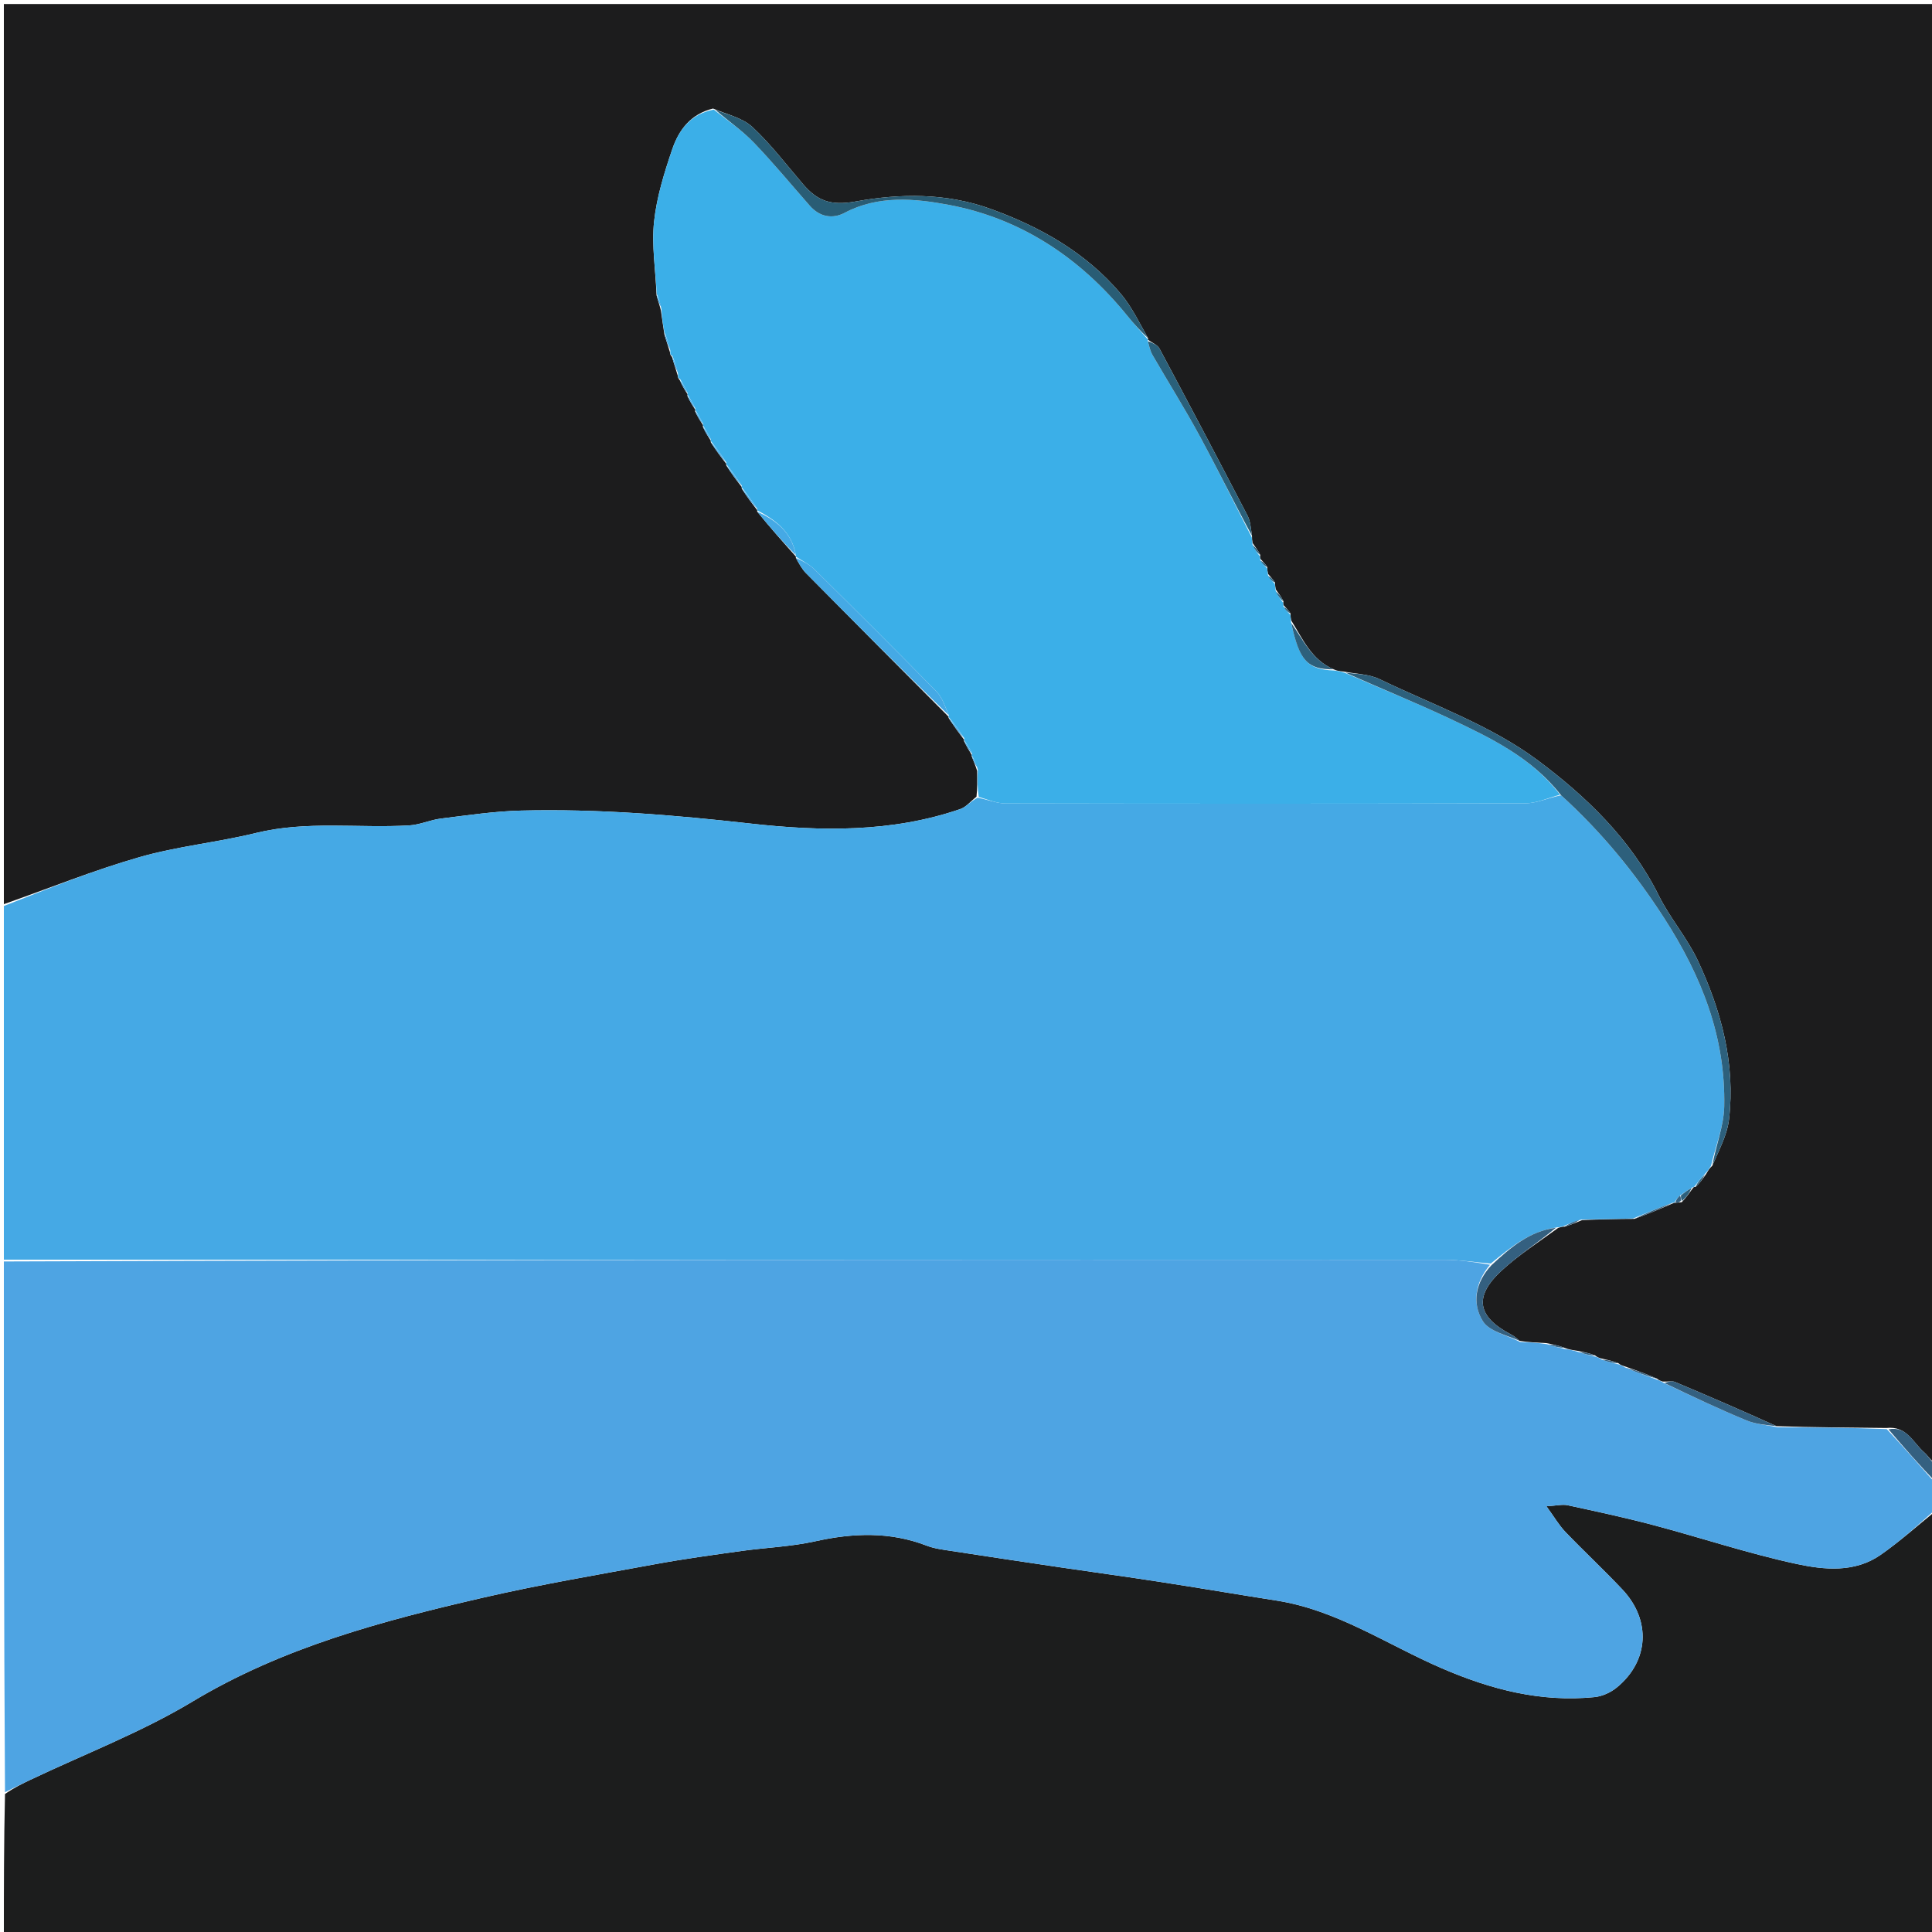 <svg version="1.1" id="Layer_1" xmlns="http://www.w3.org/2000/svg" xmlns:xlink="http://www.w3.org/1999/xlink" x="0px" y="0px"
	 width="100%" viewBox="0 0 500 500" enable-background="new 0 0 500 500" xml:space="preserve">
<path fill="#1C1C1D" opacity="1" stroke="none" 
	d="
M1,234 
	C1,156.364 1,78.727 1,1.045 
	C167.572,1.045 334.143,1.045 501,1.045 
	C501,126.689 501,252.379 500.66,378.482 
	C499.544,377.871 498.916,376.672 497.962,375.854 
	C495.107,373.407 493.545,368.96 488.176,369.565 
	C478.486,369.459 469.238,369.414 459.759,369.085 
	C450.864,365.073 442.211,361.315 433.513,357.661 
	C432.688,357.315 431.585,357.627 430.34,357.551 
	C429.708,357.353 429.349,357.235 428.85,356.803 
	C426.009,355.542 423.308,354.595 420.335,353.565 
	C419.706,353.361 419.347,353.24 418.831,352.798 
	C417.318,352.198 415.963,351.92 414.337,351.559 
	C413.707,351.356 413.348,351.237 412.831,350.796 
	C411.317,350.197 409.963,349.919 408.246,349.589 
	C406.919,349.397 405.954,349.257 404.83,348.797 
	C403.315,348.203 401.96,347.931 400.25,347.608 
	C397.727,347.472 395.557,347.387 393.246,347.011 
	C392.429,346.268 391.79,345.744 391.073,345.37 
	C382.312,340.803 381.324,335.58 388.576,328.868 
	C392.99,324.783 398.157,321.511 403.255,317.778 
	C403.888,317.57 404.252,317.46 404.977,317.447 
	C406.553,316.987 407.769,316.43 409.438,315.769 
	C414.134,315.559 418.376,315.454 423.004,315.442 
	C426.658,314.135 429.925,312.734 433.216,311.308 
	C433.241,311.282 433.293,311.234 433.577,311.289 
	C434.235,311.252 434.608,311.159 435.237,311.119 
	C436.371,309.932 437.251,308.693 438.217,307.359 
	C438.305,307.264 438.496,307.091 438.792,307.196 
	C439.894,306.196 440.7,305.089 441.636,303.687 
	C442.108,302.85 442.449,302.309 443.139,301.7 
	C444.862,297.643 447.001,293.742 447.474,289.648 
	C449.141,275.227 445.476,261.604 439.441,248.686 
	C436.668,242.752 432.194,237.624 429.278,231.741 
	C422.043,217.143 410.36,206.002 397.951,196.756 
	C385.816,187.714 370.858,182.42 357.007,175.755 
	C354.316,174.459 351.018,174.425 347.658,173.792 
	C346.638,173.692 345.96,173.609 345.159,173.222 
	C339.366,170.742 337.201,165.427 334.151,160.548 
	C334.027,159.861 333.978,159.464 333.978,158.751 
	C333.436,157.895 332.846,157.354 332.178,156.606 
	C332.101,156.399 332.044,155.96 332.171,155.631 
	C331.617,154.474 330.936,153.646 330.171,152.532 
	C330.033,151.855 329.979,151.463 329.974,150.755 
	C329.433,149.898 328.843,149.357 328.169,148.532 
	C328.03,147.857 327.974,147.467 327.967,146.761 
	C327.426,145.903 326.838,145.36 326.174,144.609 
	C326.099,144.4 326.043,143.96 326.169,143.631 
	C325.614,142.475 324.933,141.647 324.17,140.53 
	C324.042,139.844 323.995,139.446 324.014,138.655 
	C323.691,136.655 323.608,134.89 322.868,133.466 
	C315.359,119.017 307.774,104.607 300.096,90.247 
	C299.551,89.228 298.113,88.687 297.066,87.914 
	C297.042,87.905 297.092,87.891 297.115,87.52 
	C294.794,83.41 292.857,79.326 290.031,75.997 
	C281.018,65.374 269.339,58.757 256.329,54.05 
	C244.828,49.889 232.896,50.069 221.482,52.138 
	C215.001,53.313 211.529,51.972 207.861,47.705 
	C203.556,42.696 199.545,37.363 194.739,32.887 
	C192.187,30.511 188.223,29.65 184.535,28.09 
	C178.633,29.533 175.632,33.76 173.968,38.656 
	C171.901,44.738 169.945,51.025 169.271,57.365 
	C168.619,63.495 169.656,69.804 169.912,76.387 
	C170.278,77.802 170.683,78.866 171.035,80.324 
	C171.307,82.489 171.634,84.26 171.923,86.406 
	C172.406,88.169 172.925,89.556 173.389,91.174 
	C173.392,91.771 173.604,91.979 173.932,92.406 
	C174.411,94.169 174.927,95.556 175.389,97.174 
	C175.392,97.771 175.604,97.979 175.93,98.382 
	C176.569,99.852 177.247,100.968 177.95,102.045 
	C177.974,102.005 177.904,102.067 177.881,102.419 
	C178.547,103.875 179.237,104.979 179.951,106.044 
	C179.975,106.005 179.906,106.066 179.882,106.418 
	C180.549,107.871 181.24,108.973 181.956,110.036 
	C181.982,109.998 181.916,110.063 181.89,110.415 
	C182.553,111.871 183.243,112.975 183.958,114.042 
	C183.983,114.005 183.914,114.063 183.93,114.408 
	C185.276,116.527 186.606,118.3 187.962,120.038 
	C187.987,120.001 187.921,120.06 187.937,120.406 
	C189.282,122.524 190.611,124.297 191.964,126.036 
	C191.989,126.001 191.924,126.057 191.941,126.402 
	C193.286,128.519 194.615,130.291 195.969,132.031 
	C195.993,131.999 195.933,132.052 195.954,132.4 
	C199.302,136.516 202.629,140.284 205.976,144.026 
	C205.996,143.999 205.945,144.042 205.968,144.39 
	C206.843,145.935 207.549,147.275 208.568,148.307 
	C220.854,160.746 233.187,173.139 245.51,185.5 
	C245.512,185.455 245.423,185.453 245.493,185.789 
	C246.885,187.928 248.206,189.73 249.531,191.477 
	C249.535,191.422 249.425,191.417 249.482,191.761 
	C250.205,193.243 250.87,194.381 251.538,195.465 
	C251.54,195.412 251.434,195.411 251.481,195.744 
	C251.985,197.067 252.441,198.058 252.878,199.484 
	C252.906,201.946 252.954,203.975 252.716,206.195 
	C251.152,207.402 250.028,208.86 248.574,209.363 
	C230.845,215.498 212.271,215.161 194.289,213.142 
	C174.457,210.916 154.734,209.279 134.836,209.779 
	C127.923,209.953 121.023,210.996 114.141,211.841 
	C111.364,212.181 108.675,213.455 105.906,213.616 
	C92.682,214.386 79.368,212.348 66.196,215.582 
	C56.265,218.021 45.948,219.002 36.142,221.814 
	C24.241,225.226 12.698,229.882 1,234 
z"/>
<path fill="#45A9E5" opacity="1" stroke="none" 
	d="
M1,234.469 
	C12.698,229.882 24.241,225.226 36.142,221.814 
	C45.948,219.002 56.265,218.021 66.196,215.582 
	C79.368,212.348 92.682,214.386 105.906,213.616 
	C108.675,213.455 111.364,212.181 114.141,211.841 
	C121.023,210.996 127.923,209.953 134.836,209.779 
	C154.734,209.279 174.457,210.916 194.289,213.142 
	C212.271,215.161 230.845,215.498 248.574,209.363 
	C250.028,208.86 251.152,207.402 253.013,206.438 
	C255.812,206.991 258.026,207.93 260.242,207.934 
	C305.072,208.02 349.903,208.043 394.733,207.899 
	C397.741,207.889 400.743,206.451 404.013,205.821 
	C414.461,215.325 423.057,225.778 430.641,237.531 
	C440.405,252.666 446.592,268.401 446.231,286.342 
	C446.127,291.505 443.994,296.627 442.791,301.767 
	C442.449,302.309 442.108,302.85 441.337,303.694 
	C440.104,305.027 439.3,306.059 438.496,307.091 
	C438.496,307.091 438.305,307.264 437.902,307.34 
	C436.675,308.058 435.851,308.699 434.753,309.415 
	C434.084,310.071 433.688,310.653 433.293,311.234 
	C433.293,311.234 433.241,311.282 432.828,311.287 
	C429.15,312.645 425.884,313.997 422.617,315.349 
	C418.376,315.454 414.134,315.559 409.18,315.629 
	C407.184,316.179 405.9,316.764 404.616,317.35 
	C404.252,317.46 403.888,317.57 402.96,317.639 
	C395.777,318.654 390.979,322.821 385.801,327.016 
	C381.562,326.639 377.756,326.042 373.949,326.04 
	C249.633,325.992 125.316,326 1,326 
	C1,295.646 1,265.292 1,234.469 
z"/>
<path fill="#1C1D1D" opacity="1" stroke="none" 
	d="
M501,391 
	C501,427.642 501,464.284 501,500.957 
	C334.333,500.957 167.667,500.957 1,500.957 
	C1,488.921 1,476.929 1.295,464.287 
	C3.68,462.629 5.767,461.611 7.862,460.614 
	C21.887,453.943 36.553,448.337 49.8,440.373 
	C73.173,426.321 98.866,419.511 124.912,413.498 
	C139.736,410.077 154.767,407.537 169.738,404.78 
	C177.047,403.435 184.423,402.434 191.786,401.404 
	C198.172,400.51 204.69,400.282 210.956,398.89 
	C220.776,396.709 230.319,396.348 239.85,400.023 
	C241.832,400.787 244.031,401.049 246.155,401.377 
	C255.632,402.837 265.115,404.253 274.601,405.655 
	C283.097,406.91 291.608,408.064 300.095,409.374 
	C310.22,410.937 320.321,412.652 330.442,414.24 
	C346.018,416.685 358.987,425.637 373.059,431.716 
	C385.92,437.272 398.743,440.584 412.646,439.213 
	C414.653,439.015 416.858,438.006 418.433,436.715 
	C426.773,429.882 427.367,419.305 419.867,411.352 
	C415.067,406.263 409.938,401.484 405.095,396.434 
	C403.465,394.734 402.261,392.626 400.217,389.818 
	C402.868,389.665 404.361,389.263 405.704,389.553 
	C413.139,391.163 420.587,392.755 427.937,394.705 
	C440.298,397.983 452.472,402.065 464.952,404.748 
	C472.125,406.291 480.016,407.064 486.7,402.402 
	C491.69,398.921 496.249,394.823 501,391 
z"/>
<path fill="#4EA4E3" opacity="1" stroke="none" 
	d="
M501,390.562 
	C496.249,394.823 491.69,398.921 486.7,402.402 
	C480.016,407.064 472.125,406.291 464.952,404.748 
	C452.472,402.065 440.298,397.983 427.937,394.705 
	C420.587,392.755 413.139,391.163 405.704,389.553 
	C404.361,389.263 402.868,389.665 400.217,389.818 
	C402.261,392.626 403.465,394.734 405.095,396.434 
	C409.938,401.484 415.067,406.263 419.867,411.352 
	C427.367,419.305 426.773,429.882 418.433,436.715 
	C416.858,438.006 414.653,439.015 412.646,439.213 
	C398.743,440.584 385.92,437.272 373.059,431.716 
	C358.987,425.637 346.018,416.685 330.442,414.24 
	C320.321,412.652 310.22,410.937 300.095,409.374 
	C291.608,408.064 283.097,406.91 274.601,405.655 
	C265.115,404.253 255.632,402.837 246.155,401.377 
	C244.031,401.049 241.832,400.787 239.85,400.023 
	C230.319,396.348 220.776,396.709 210.956,398.89 
	C204.69,400.282 198.172,400.51 191.786,401.404 
	C184.423,402.434 177.047,403.435 169.738,404.78 
	C154.767,407.537 139.736,410.077 124.912,413.498 
	C98.866,419.511 73.173,426.321 49.8,440.373 
	C36.553,448.337 21.887,453.943 7.862,460.614 
	C5.767,461.611 3.68,462.629 1.295,463.818 
	C1,418.312 1,372.625 1,326.469 
	C125.316,326 249.633,325.992 373.949,326.04 
	C377.756,326.042 381.562,326.639 385.612,327.317 
	C381.751,331.91 380.934,337.332 383.726,341.866 
	C385.42,344.617 390.067,345.551 393.387,347.301 
	C395.557,347.387 397.727,347.472 400.372,347.875 
	C402.228,348.5 403.609,348.809 404.989,349.117 
	C405.954,349.257 406.919,349.397 408.365,349.858 
	C410.227,350.492 411.608,350.804 412.989,351.117 
	C413.348,351.237 413.707,351.356 414.456,351.828 
	C416.227,352.493 417.608,352.806 418.989,353.119 
	C419.347,353.24 419.706,353.361 420.478,353.854 
	C423.591,355.19 426.29,356.153 428.989,357.117 
	C429.349,357.235 429.708,357.353 430.483,357.846 
	C437.917,361.371 444.88,364.656 451.986,367.596 
	C454.472,368.625 457.311,368.802 459.989,369.368 
	C469.238,369.414 478.486,369.459 488.304,369.858 
	C492.915,374.807 496.957,379.404 501,384 
	C501,386.042 501,388.083 501,390.562 
z"/>
<path fill="#346080" opacity="1" stroke="none" 
	d="
M501,383.583 
	C496.957,379.404 492.915,374.807 488.744,369.917 
	C493.545,368.96 495.107,373.407 497.962,375.854 
	C498.916,376.672 499.544,377.871 500.66,378.948 
	C501,380.389 501,381.778 501,383.583 
z"/>
<path fill="#3BAFE8" opacity="1" stroke="none" 
	d="
M403.748,205.678 
	C400.743,206.451 397.741,207.889 394.733,207.899 
	C349.903,208.043 305.072,208.02 260.242,207.934 
	C258.026,207.93 255.812,206.991 253.3,206.245 
	C252.954,203.975 252.906,201.946 253.049,199.208 
	C252.639,197.468 252.036,196.44 251.434,195.411 
	C251.434,195.411 251.54,195.412 251.605,195.07 
	C250.922,193.625 250.174,192.521 249.425,191.417 
	C249.425,191.417 249.535,191.422 249.587,191.081 
	C248.233,188.978 246.828,187.215 245.423,185.453 
	C245.423,185.453 245.512,185.455 245.57,185.109 
	C244.56,182.815 243.861,180.506 242.364,178.978 
	C231.937,168.33 221.372,157.815 210.768,147.342 
	C209.405,145.995 207.564,145.13 205.945,144.042 
	C205.945,144.042 205.996,143.999 205.972,143.648 
	C204.856,137.547 200.644,134.578 195.933,132.052 
	C195.933,132.052 195.993,131.999 195.967,131.655 
	C194.602,129.559 193.263,127.808 191.924,126.057 
	C191.924,126.057 191.989,126.001 191.963,125.659 
	C190.599,123.564 189.26,121.812 187.921,120.06 
	C187.921,120.06 187.987,120.001 187.961,119.66 
	C186.595,117.567 185.255,115.815 183.914,114.063 
	C183.914,114.063 183.983,114.005 183.955,113.686 
	C183.256,112.266 182.586,111.165 181.916,110.063 
	C181.916,110.063 181.982,109.998 181.954,109.681 
	C181.252,108.264 180.579,107.165 179.906,106.066 
	C179.906,106.066 179.975,106.005 179.949,105.688 
	C179.25,104.27 178.577,103.168 177.904,102.067 
	C177.904,102.067 177.974,102.005 177.948,101.69 
	C177.272,100.26 176.621,99.145 175.97,98.03 
	C175.604,97.979 175.392,97.771 175.482,96.759 
	C175.076,94.752 174.523,93.391 173.97,92.03 
	C173.604,91.979 173.392,91.771 173.482,90.759 
	C173.073,88.752 172.516,87.391 171.96,86.03 
	C171.634,84.26 171.307,82.489 171.18,80.056 
	C170.903,78.274 170.427,77.154 169.952,76.034 
	C169.656,69.804 168.619,63.495 169.271,57.365 
	C169.945,51.025 171.901,44.738 173.968,38.656 
	C175.632,33.76 178.633,29.533 184.722,28.364 
	C188.566,31.386 192.149,33.843 195.096,36.911 
	C200.13,42.15 204.766,47.772 209.568,53.235 
	C212.116,56.133 215.419,56.755 218.599,55.07 
	C227.293,50.464 236.806,51.387 245.43,52.995 
	C264.252,56.505 279.635,66.774 291.753,81.728 
	C293.463,83.839 295.309,85.839 297.092,87.891 
	C297.092,87.891 297.042,87.905 297.044,88.288 
	C297.446,89.744 297.703,90.899 298.269,91.876 
	C302.308,98.852 306.603,105.686 310.442,112.768 
	C315.135,121.425 319.463,130.279 323.949,139.048 
	C323.995,139.446 324.042,139.844 324.132,140.856 
	C324.798,142.3 325.421,143.13 326.043,143.96 
	C326.043,143.96 326.099,144.4 326.153,144.92 
	C326.778,145.985 327.348,146.53 327.919,147.076 
	C327.974,147.467 328.03,147.857 328.151,148.842 
	C328.786,149.98 329.356,150.525 329.926,151.07 
	C329.979,151.463 330.033,151.855 330.135,152.857 
	C330.803,154.298 331.423,155.129 332.044,155.96 
	C332.044,155.96 332.101,156.399 332.161,156.916 
	C332.79,157.978 333.36,158.522 333.93,159.067 
	C333.978,159.464 334.027,159.861 334.107,160.949 
	C336.226,170.975 338.406,173.3 345.282,173.526 
	C345.96,173.609 346.638,173.692 347.889,174.067 
	C357.352,178.198 366.347,181.811 375.103,185.934 
	C385.702,190.924 396.337,196.002 403.748,205.678 
z"/>
<path fill="#2D607C" opacity="1" stroke="none" 
	d="
M404.013,205.821 
	C396.337,196.002 385.702,190.924 375.103,185.934 
	C366.347,181.811 357.352,178.198 348.231,174.084 
	C351.018,174.425 354.316,174.459 357.007,175.755 
	C370.858,182.42 385.816,187.714 397.951,196.756 
	C410.36,206.002 422.043,217.143 429.278,231.741 
	C432.194,237.624 436.668,242.752 439.441,248.686 
	C445.476,261.604 449.141,275.227 447.474,289.648 
	C447.001,293.742 444.862,297.643 443.139,301.7 
	C443.994,296.627 446.127,291.505 446.231,286.342 
	C446.592,268.401 440.405,252.666 430.641,237.531 
	C423.057,225.778 414.461,215.325 404.013,205.821 
z"/>
<path fill="#295D75" opacity="1" stroke="none" 
	d="
M297.115,87.52 
	C295.309,85.839 293.463,83.839 291.753,81.728 
	C279.635,66.774 264.252,56.505 245.43,52.995 
	C236.806,51.387 227.293,50.464 218.599,55.07 
	C215.419,56.755 212.116,56.133 209.568,53.235 
	C204.766,47.772 200.13,42.15 195.096,36.911 
	C192.149,33.843 188.566,31.386 185.083,28.38 
	C188.223,29.65 192.187,30.511 194.739,32.887 
	C199.545,37.363 203.556,42.696 207.861,47.705 
	C211.529,51.972 215.001,53.313 221.482,52.138 
	C232.896,50.069 244.828,49.889 256.329,54.05 
	C269.339,58.757 281.018,65.374 290.031,75.997 
	C292.857,79.326 294.794,83.41 297.115,87.52 
z"/>
<path fill="#2A607A" opacity="1" stroke="none" 
	d="
M324.014,138.655 
	C319.463,130.279 315.135,121.425 310.442,112.768 
	C306.603,105.686 302.308,98.852 298.269,91.876 
	C297.703,90.899 297.446,89.744 297.068,88.297 
	C298.113,88.687 299.551,89.228 300.096,90.247 
	C307.774,104.607 315.359,119.017 322.868,133.466 
	C323.608,134.89 323.691,136.655 324.014,138.655 
z"/>
<path fill="#45A9E5" opacity="1" stroke="none" 
	d="
M205.968,144.39 
	C207.564,145.13 209.405,145.995 210.768,147.342 
	C221.372,157.815 231.937,168.33 242.364,178.978 
	C243.861,180.506 244.56,182.815 245.567,185.154 
	C233.187,173.139 220.854,160.746 208.568,148.307 
	C207.549,147.275 206.843,145.935 205.968,144.39 
z"/>
<path fill="#346080" opacity="1" stroke="none" 
	d="
M393.246,347.011 
	C390.067,345.551 385.42,344.617 383.726,341.866 
	C380.934,337.332 381.751,331.91 386.044,327.375 
	C390.979,322.821 395.777,318.654 402.692,317.735 
	C398.157,321.511 392.99,324.783 388.576,328.868 
	C381.324,335.58 382.312,340.803 391.073,345.37 
	C391.79,345.744 392.429,346.268 393.246,347.011 
z"/>
<path fill="#346080" opacity="1" stroke="none" 
	d="
M459.759,369.085 
	C457.311,368.802 454.472,368.625 451.986,367.596 
	C444.88,364.656 437.917,361.371 430.755,357.927 
	C431.585,357.627 432.688,357.315 433.513,357.661 
	C442.211,361.315 450.864,365.073 459.759,369.085 
z"/>
<path fill="#2D607C" opacity="1" stroke="none" 
	d="
M345.159,173.222 
	C338.406,173.3 336.226,170.975 334.182,161.24 
	C337.201,165.427 339.366,170.742 345.159,173.222 
z"/>
<path fill="#45A9E5" opacity="1" stroke="none" 
	d="
M195.954,132.4 
	C200.644,134.578 204.856,137.547 205.952,143.674 
	C202.629,140.284 199.302,136.516 195.954,132.4 
z"/>
<path fill="#346080" opacity="1" stroke="none" 
	d="
M423.004,315.442 
	C425.884,313.997 429.15,312.645 432.804,311.313 
	C429.925,312.734 426.658,314.135 423.004,315.442 
z"/>
<path fill="#346080" opacity="1" stroke="none" 
	d="
M428.85,356.803 
	C426.29,356.153 423.591,355.19 420.749,353.938 
	C423.308,354.595 426.009,355.542 428.85,356.803 
z"/>
<path fill="#45A9E5" opacity="1" stroke="none" 
	d="
M245.493,185.789 
	C246.828,187.215 248.233,188.978 249.583,191.136 
	C248.206,189.73 246.885,187.928 245.493,185.789 
z"/>
<path fill="#45A9E5" opacity="1" stroke="none" 
	d="
M183.93,114.408 
	C185.255,115.815 186.595,117.567 187.936,119.696 
	C186.606,118.3 185.276,116.527 183.93,114.408 
z"/>
<path fill="#45A9E5" opacity="1" stroke="none" 
	d="
M187.937,120.406 
	C189.26,121.812 190.599,123.564 191.939,125.693 
	C190.611,124.297 189.282,122.524 187.937,120.406 
z"/>
<path fill="#45A9E5" opacity="1" stroke="none" 
	d="
M191.941,126.402 
	C193.263,127.808 194.602,129.559 195.943,131.686 
	C194.615,130.291 193.286,128.519 191.941,126.402 
z"/>
<path fill="#346080" opacity="1" stroke="none" 
	d="
M418.831,352.798 
	C417.608,352.806 416.227,352.493 414.727,351.911 
	C415.963,351.92 417.318,352.198 418.831,352.798 
z"/>
<path fill="#346080" opacity="1" stroke="none" 
	d="
M412.831,350.796 
	C411.608,350.804 410.227,350.492 408.727,349.91 
	C409.963,349.919 411.317,350.197 412.831,350.796 
z"/>
<path fill="#346080" opacity="1" stroke="none" 
	d="
M404.83,348.797 
	C403.609,348.809 402.228,348.5 400.725,347.925 
	C401.96,347.931 403.315,348.203 404.83,348.797 
z"/>
<path fill="#346080" opacity="1" stroke="none" 
	d="
M404.977,317.447 
	C405.9,316.764 407.184,316.179 408.726,315.734 
	C407.769,316.43 406.553,316.987 404.977,317.447 
z"/>
<path fill="#2D607C" opacity="1" stroke="none" 
	d="
M435.027,309.34 
	C435.851,308.699 436.675,308.058 437.815,307.436 
	C437.251,308.693 436.371,309.932 435.244,310.83 
	C435.006,310.106 435.017,309.723 435.027,309.34 
z"/>
<path fill="#2D607C" opacity="1" stroke="none" 
	d="
M438.792,307.196 
	C439.3,306.059 440.104,305.027 441.208,303.989 
	C440.7,305.089 439.894,306.196 438.792,307.196 
z"/>
<path fill="#45A9E5" opacity="1" stroke="none" 
	d="
M171.923,86.406 
	C172.516,87.391 173.073,88.752 173.537,90.528 
	C172.925,89.556 172.406,88.169 171.923,86.406 
z"/>
<path fill="#45A9E5" opacity="1" stroke="none" 
	d="
M169.912,76.387 
	C170.427,77.154 170.903,78.274 171.233,79.662 
	C170.683,78.866 170.278,77.802 169.912,76.387 
z"/>
<path fill="#45A9E5" opacity="1" stroke="none" 
	d="
M249.482,191.761 
	C250.174,192.521 250.922,193.625 251.603,195.123 
	C250.87,194.381 250.205,193.243 249.482,191.761 
z"/>
<path fill="#45A9E5" opacity="1" stroke="none" 
	d="
M251.481,195.744 
	C252.036,196.44 252.639,197.468 253.069,198.773 
	C252.441,198.058 251.985,197.067 251.481,195.744 
z"/>
<path fill="#45A9E5" opacity="1" stroke="none" 
	d="
M173.932,92.406 
	C174.523,93.391 175.076,94.752 175.537,96.528 
	C174.927,95.556 174.411,94.169 173.932,92.406 
z"/>
<path fill="#45A9E5" opacity="1" stroke="none" 
	d="
M175.93,98.382 
	C176.621,99.145 177.272,100.26 177.924,101.73 
	C177.247,100.968 176.569,99.852 175.93,98.382 
z"/>
<path fill="#45A9E5" opacity="1" stroke="none" 
	d="
M181.89,110.415 
	C182.586,111.165 183.256,112.266 183.93,113.723 
	C183.243,112.975 182.553,111.871 181.89,110.415 
z"/>
<path fill="#45A9E5" opacity="1" stroke="none" 
	d="
M179.882,106.418 
	C180.579,107.165 181.252,108.264 181.928,109.719 
	C181.24,108.973 180.549,107.871 179.882,106.418 
z"/>
<path fill="#45A9E5" opacity="1" stroke="none" 
	d="
M177.881,102.419 
	C178.577,103.168 179.25,104.27 179.925,105.727 
	C179.237,104.979 178.547,103.875 177.881,102.419 
z"/>
<path fill="#2D607C" opacity="1" stroke="none" 
	d="
M332.171,155.631 
	C331.423,155.129 330.803,154.298 330.219,153.142 
	C330.936,153.646 331.617,154.474 332.171,155.631 
z"/>
<path fill="#2D607C" opacity="1" stroke="none" 
	d="
M326.169,143.631 
	C325.421,143.13 324.798,142.3 324.214,141.145 
	C324.933,141.647 325.614,142.475 326.169,143.631 
z"/>
<path fill="#346080" opacity="1" stroke="none" 
	d="
M434.753,309.415 
	C435.017,309.723 435.006,310.106 434.989,310.778 
	C434.608,311.159 434.235,311.252 433.577,311.289 
	C433.688,310.653 434.084,310.071 434.753,309.415 
z"/>
<path fill="#2D607C" opacity="1" stroke="none" 
	d="
M333.978,158.751 
	C333.36,158.522 332.79,157.978 332.238,157.123 
	C332.846,157.354 333.436,157.895 333.978,158.751 
z"/>
<path fill="#2D607C" opacity="1" stroke="none" 
	d="
M329.974,150.755 
	C329.356,150.525 328.786,149.98 328.235,149.125 
	C328.843,149.357 329.433,149.898 329.974,150.755 
z"/>
<path fill="#2D607C" opacity="1" stroke="none" 
	d="
M327.967,146.761 
	C327.348,146.53 326.778,145.985 326.229,145.129 
	C326.838,145.36 327.426,145.903 327.967,146.761 
z"/>
</svg>